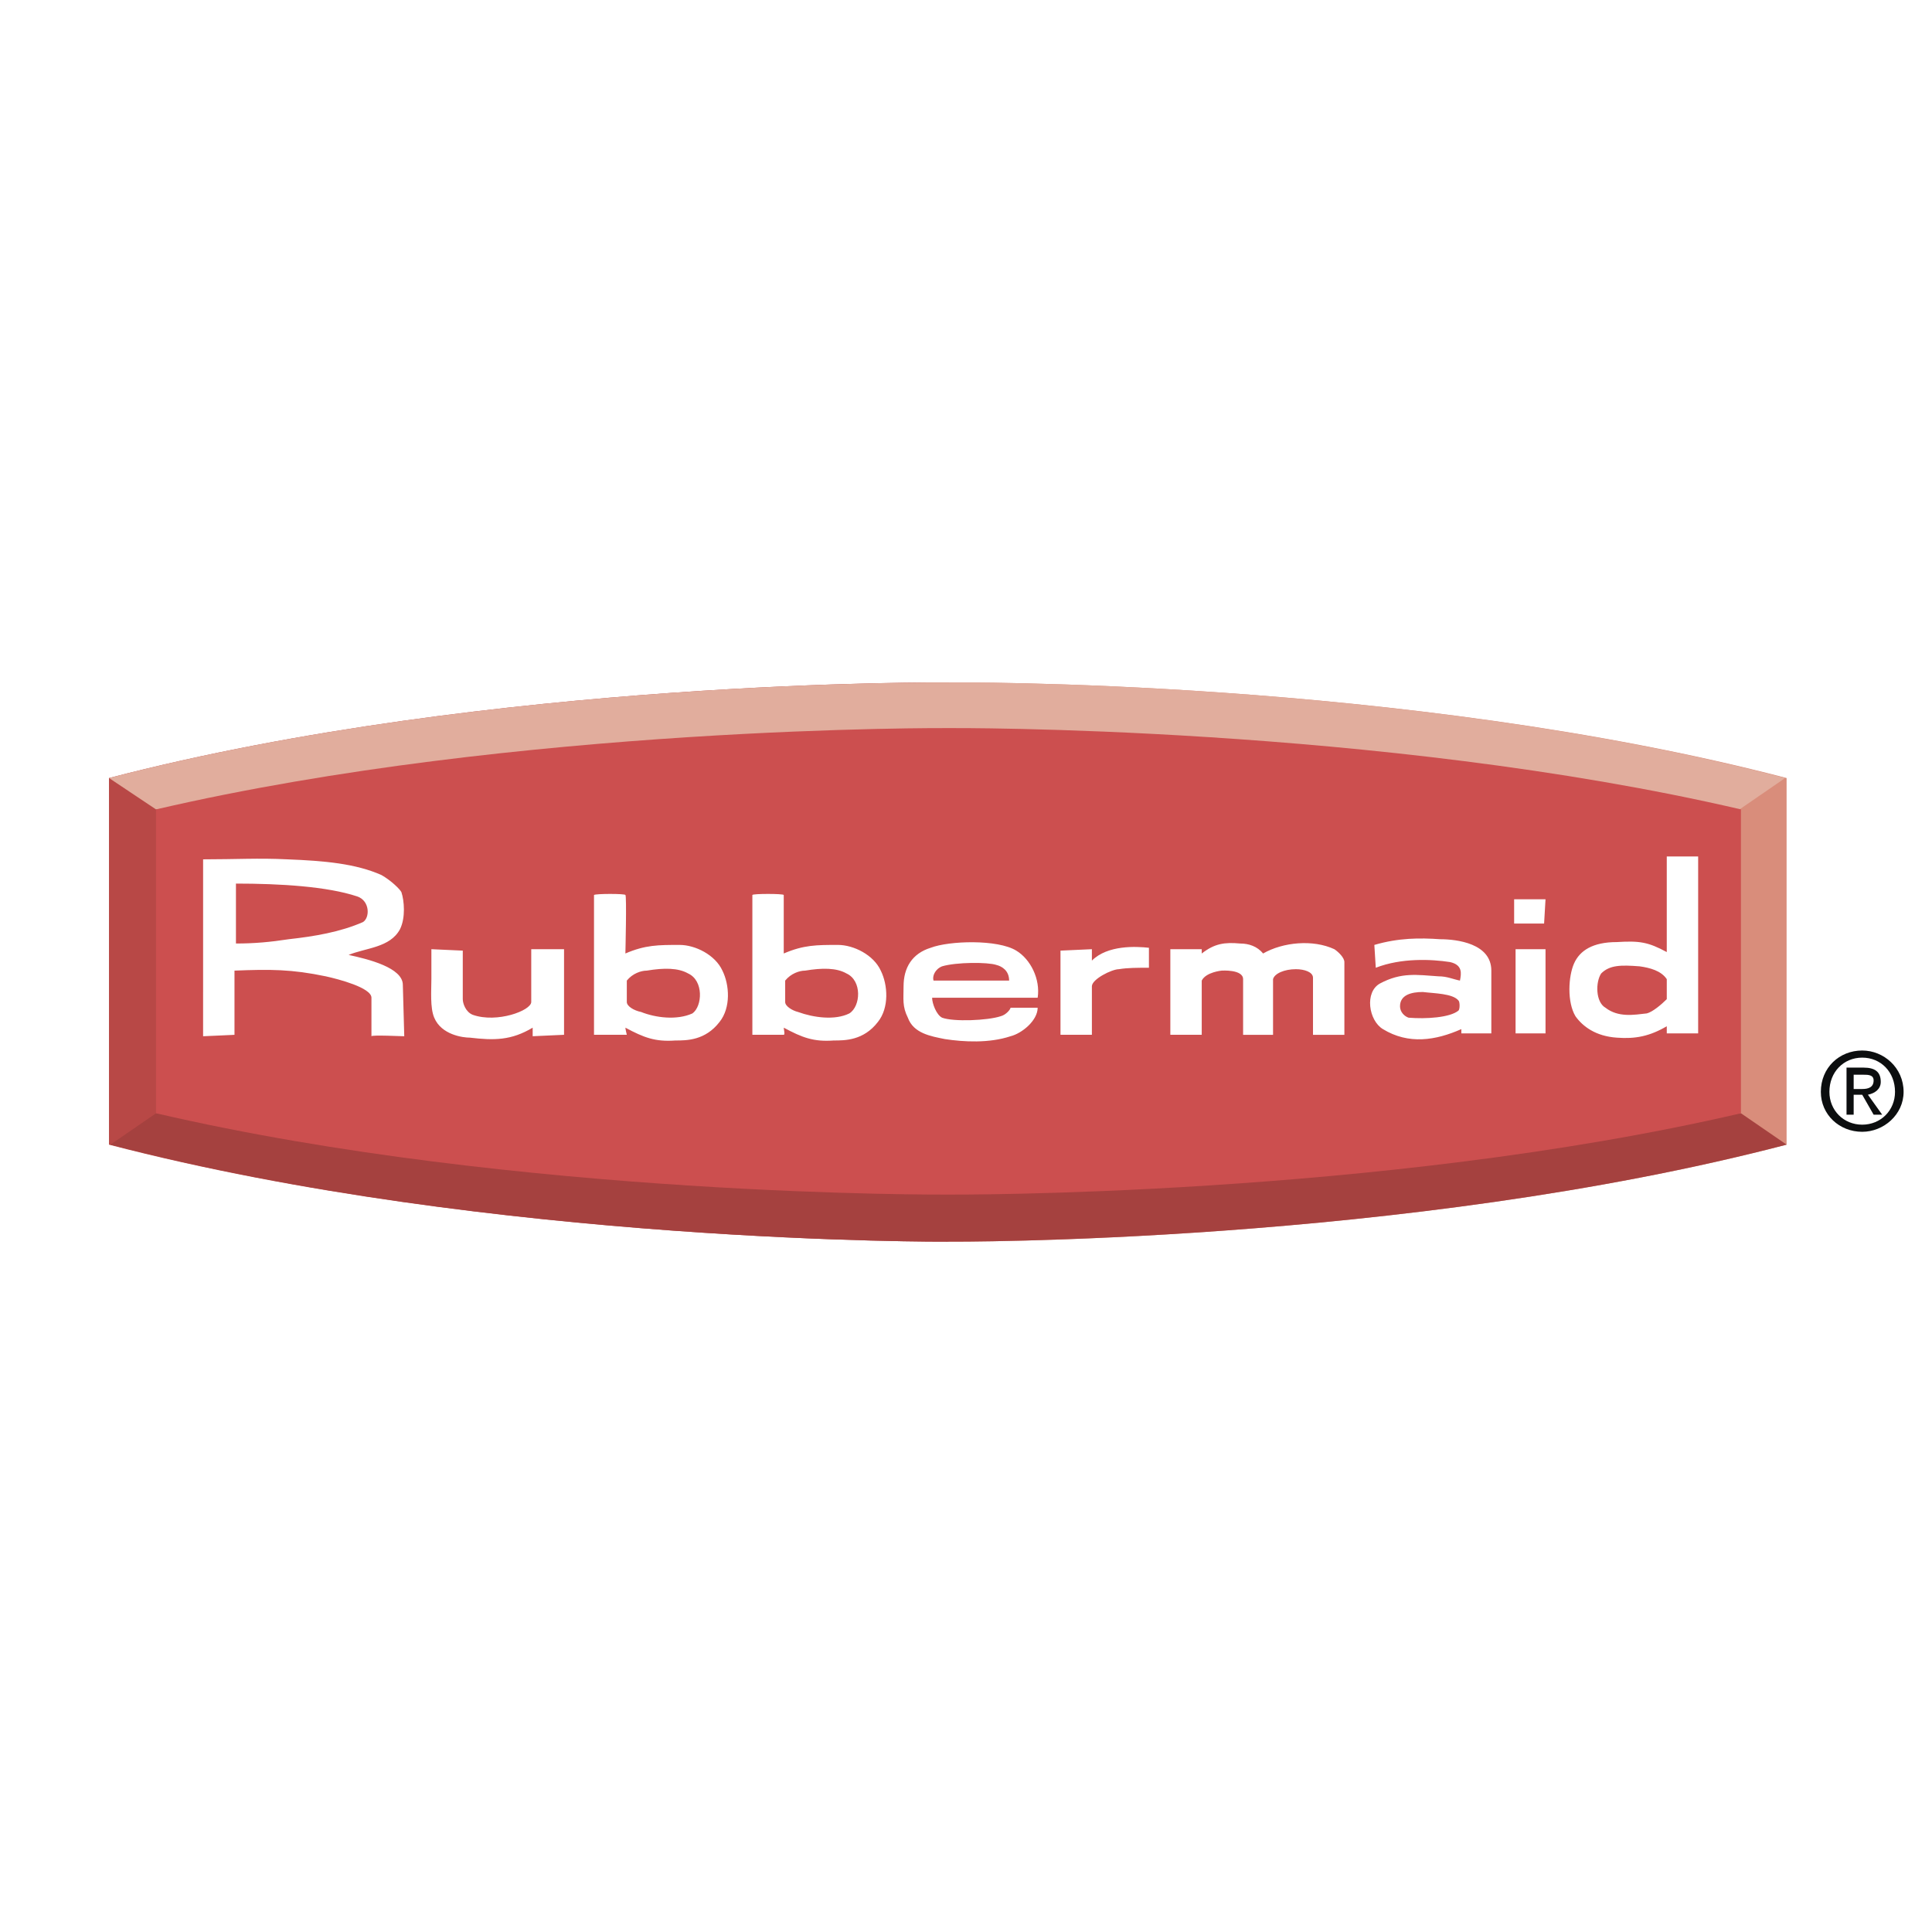 <svg xmlns="http://www.w3.org/2000/svg" width="2500" height="2500" viewBox="0 0 192.756 192.756"><g fill-rule="evenodd" clip-rule="evenodd"><path fill="#fff" d="M0 0h192.756v192.756H0V0z"/><path d="M94.562 123.881s45.545.285 83.688-9.68V77.624c-38.143-9.964-83.546-9.536-83.546-9.536-.142-.001-.142 55.793-.142 55.793z" fill="#d98d7b"/><path d="M94.562 123.881l.142-55.793c-.142 0-45.545-.428-83.831 9.536v36.578c38.286 9.964 83.689 9.679 83.689 9.679z" fill="#b84846"/><path d="M173.695 111.07c-51.238 4.98-78.992 4.98-79.133 4.98 0 0-34.018 0-78.993-4.98l-4.554 3.131c38.286 9.965 83.547 9.68 83.547 9.68.142 0 45.545.285 83.688-9.68l-4.555-3.131z" fill="#a5413f"/><path d="M15.569 80.754c48.107-4.981 78.993-4.981 78.993-4.981.142 0 31.028 0 78.993 4.981l4.553-3.131c-38.143-9.964-83.404-9.536-83.545-9.536 0 0-45.403-.428-83.689 9.536l4.695 3.131z" fill="#e1ad9d"/><path d="M94.562 119.184s42.983.283 79.133-8.113V80.754c-36.15-8.398-78.992-8.112-78.992-8.112-.142 0-42.982-.286-79.135 8.112v30.316c36.153 8.397 78.994 8.114 78.994 8.114z" fill="#cc4f4f"/><path d="M116.764 103.242h3.133v-5.408c.426-.854 1.992-.996 1.992-.996s2.135-.143 2.135.854v5.551h2.988v-5.551c.143-.568 1.139-.996 2.277-.996.854 0 1.709.285 1.709.854v5.693h3.131v-7.258c0-.427-.57-.997-.996-1.281-2.135-.997-5.125-.712-7.117.427-.568-.711-1.424-.996-2.277-.996-1.566-.143-2.561 0-3.842.996v-.427h-3.133v8.538zM151.209 94.703h2.988v8.397h-2.988v-8.397zM56.275 103.242v-8.54h-3.273v5.266c0 .854-3.416 2.135-5.835 1.281-.712-.285-.996-1.139-.996-1.564v-4.84l-3.132-.143v2.989c0 1.139-.142 2.848.285 3.844.711 1.707 2.847 1.992 3.559 1.992 2.419.283 4.127.283 6.262-.996v.854l3.13-.143zM105.805 103.242h3.133v-4.838c0-.713 1.992-1.709 2.703-1.709.854-.143 1.85-.143 2.988-.143V94.56c-1.279-.143-4.127-.285-5.691 1.28v-1.139l-3.133.143v8.398zM151.066 92.141v-2.42h3.131l-.142 2.42h-2.989zM20.266 85.737c3.274 0 5.551-.143 8.397 0 3.7.142 6.832.426 9.394 1.565.996.569 1.85 1.423 1.992 1.708.285.854.427 2.562-.143 3.701-.996 1.851-3.416 1.851-5.124 2.562 1.992.427 5.409 1.281 5.409 2.988 0 0 .142 4.982.142 5.125-.142 0-3.273-.143-3.273 0v-3.842c0-.998-3.274-1.852-4.555-2.135-3.416-.713-5.551-.713-9.11-.57v6.404c.143 0-3.131.143-3.131.143V85.737h.002zm15.941 6.262c.712-.427.712-2.135-.568-2.562-2.99-.997-7.686-1.281-12.098-1.281v5.978c1.85 0 3.416-.143 5.266-.427 2.561-.285 5.122-.712 7.4-1.708zM59.264 89.294c.143-.142 3.131-.142 3.131 0 .143 0 0 5.835 0 5.835 1.993-.854 3.274-.854 5.409-.854 1.565 0 3.558.996 4.27 2.562.711 1.422.854 3.701-.285 5.123-1.423 1.85-3.274 1.85-4.412 1.85-1.993.145-3.131-.283-4.982-1.279 0 .143.143.711.143.711h-3.274V89.294zm4.697 11.671c1.423.57 3.558.854 5.124.143.996-.711 1.138-3.273-.428-3.984-.996-.57-2.42-.57-4.128-.285-.568 0-1.423.285-1.992.996v2.135c.001.426.713.852 1.424.995zM75.063 89.294c0-.142 3.131-.142 3.131 0v5.835c1.993-.854 3.273-.854 5.408-.854 1.565 0 3.559.996 4.271 2.562.711 1.422.854 3.701-.285 5.123-1.423 1.85-3.273 1.85-4.412 1.85-1.993.145-3.131-.283-4.981-1.279 0 .143.143.711 0 .711h-3.131V89.294h-.001zm4.554 11.671c1.566.57 3.701.854 5.124.143 1.139-.711 1.281-3.273-.284-3.984-.996-.57-2.419-.57-4.128-.285-.568 0-1.422.285-1.992.996v2.135c-.001.426.71.852 1.28.995zM100.824 100.539h2.703c0 1.279-1.564 2.561-2.703 2.846-2.135.713-4.697.57-6.547.285-1.423-.285-3.131-.57-3.7-2.135-.569-1.139-.428-1.85-.428-3.131 0-1.852.854-3.275 2.705-3.843 1.85-.712 6.689-.855 8.539.284 1.424.854 2.42 2.846 2.135 4.698H92.997c0 .568.427 1.707.996 1.992 1.139.426 4.555.283 5.836-.143.567-.142.995-.712.995-.853zm-6.832-4.129c-.712.285-.996.998-.854 1.424h7.543c0-.996-.711-1.424-1.281-1.565-.853-.285-3.983-.285-5.408.141zM145.799 103.1v-.426c-2.561 1.137-5.266 1.564-7.826 0-1.424-.855-1.852-3.701-.285-4.555 2.135-1.139 3.699-.854 5.836-.711.854 0 1.422.283 2.135.426.141-.711.283-1.565-.996-1.85-1.852-.285-4.84-.427-7.402.569l-.143-2.277c2.42-.711 4.555-.711 6.549-.57 1.707 0 5.123.427 5.123 3.132v6.262h-2.991zm-6.119-2.704c0 .568.428.996.854 1.139 1.709.143 4.129 0 4.982-.713.143-.143.143-.854 0-.996-.57-.711-2.42-.711-3.559-.854-1.139.001-2.277.286-2.277 1.424zM169.426 103.1h-3.131v-.711c-1.707.996-3.131 1.281-4.98 1.139-2.135-.143-3.418-1.139-4.129-2.135-.854-1.424-.711-3.984-.143-5.268.57-1.28 1.852-2.134 4.271-2.134 2.275-.142 3.131 0 4.98.997v-9.536h3.131V103.1h.001zm-3.131-3.414v-1.994c-.568-.854-1.707-1.139-2.705-1.281-1.85-.142-2.988-.142-3.842.713-.568.854-.568 2.846.428 3.416 1.281.996 2.846.711 4.127.568.568-.143 1.424-.854 1.992-1.422z" fill="#fff"/><path d="M182.52 108.936c0-1.992 1.424-3.416 3.273-3.416 1.852 0 3.273 1.424 3.273 3.416 0 1.85-1.422 3.273-3.273 3.273-1.85 0-3.273-1.424-3.273-3.273zm3.273 3.984c2.137 0 4.129-1.707 4.129-3.984 0-2.42-1.992-4.127-4.129-4.127-2.277 0-4.127 1.707-4.127 4.127 0 2.277 1.85 3.984 4.127 3.984zm-.852-3.699h.852l1.139 1.992h.855l-1.424-1.992c.711-.143 1.281-.57 1.281-1.281 0-.996-.57-1.424-1.709-1.424h-1.707v4.697h.713v-1.992zm0-.571v-1.424h.994c.428 0 .996 0 .996.57 0 .711-.568.854-1.139.854h-.851z" fill="#0c0e0f"/></g></svg>